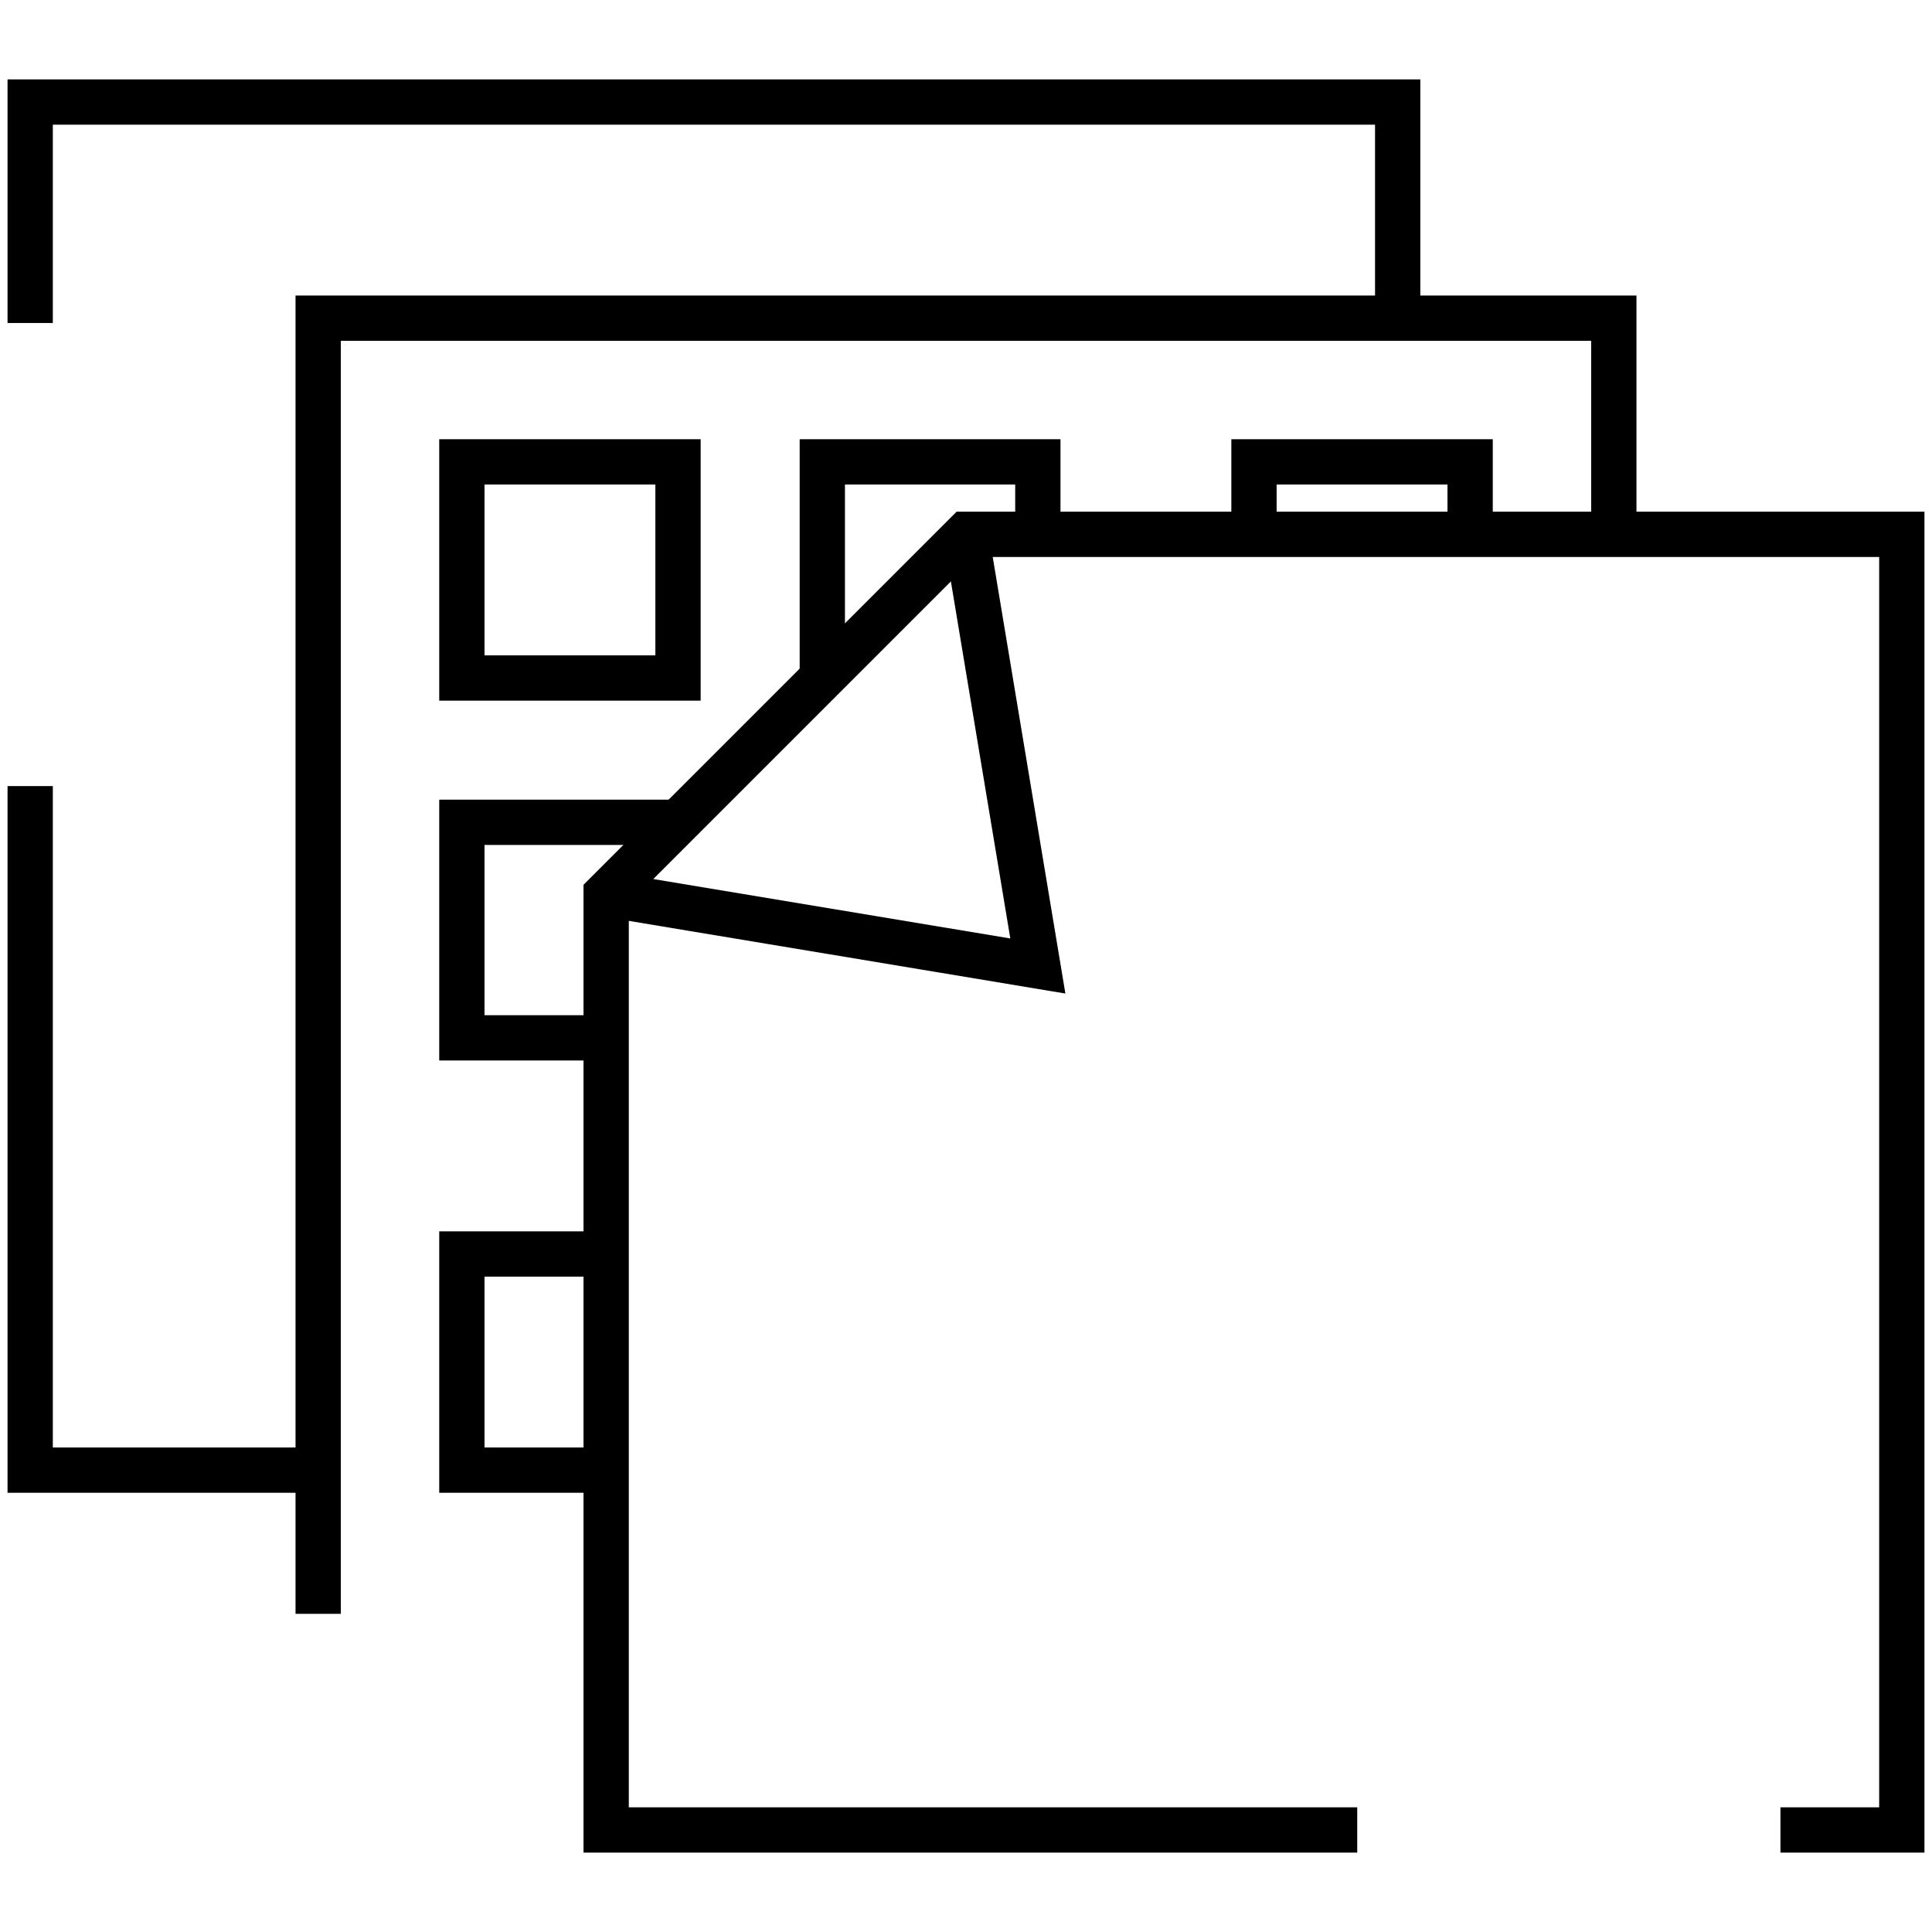 <?xml version="1.0" encoding="UTF-8"?> <svg xmlns="http://www.w3.org/2000/svg" id="_Шар_1" data-name="Шар_1" version="1.1" viewBox="0 0 32 32"><defs><style> .st0 { fill: none; stroke: #000; stroke-miterlimit: 10; stroke-width: .75px; } </style></defs><polyline class="st0" points="5.27 24.35 .5 24.35 .5 13.02"></polyline><polyline class="st0" points=".5 5.35 .5 1.69 23.15 1.69 23.15 5.27"></polyline><polyline class="st0" points="5.27 26.73 5.27 5.27 26.73 5.27 26.73 8.85"></polyline><path class="st0" d="M22.48,30.31h-12.44v-15.5c2.33-2.33,3.63-3.63,5.96-5.96h15.5v21.46h-2.01"></path><polyline class="st0" points="10.04 14.81 17.19 16 16 8.85"></polyline><rect class="st0" x="7.65" y="7.65" width="3.58" height="3.58"></rect><polyline class="st0" points="9.82 17.19 7.65 17.19 7.65 13.62 11.23 13.62"></polyline><polyline class="st0" points="10.18 24.35 7.65 24.35 7.65 20.77 10.04 20.77"></polyline><polyline class="st0" points="13.62 11.23 13.62 7.65 17.19 7.65 17.19 8.85"></polyline><polyline class="st0" points="20.77 8.85 20.77 7.65 24.35 7.65 24.35 9.13"></polyline></svg> 